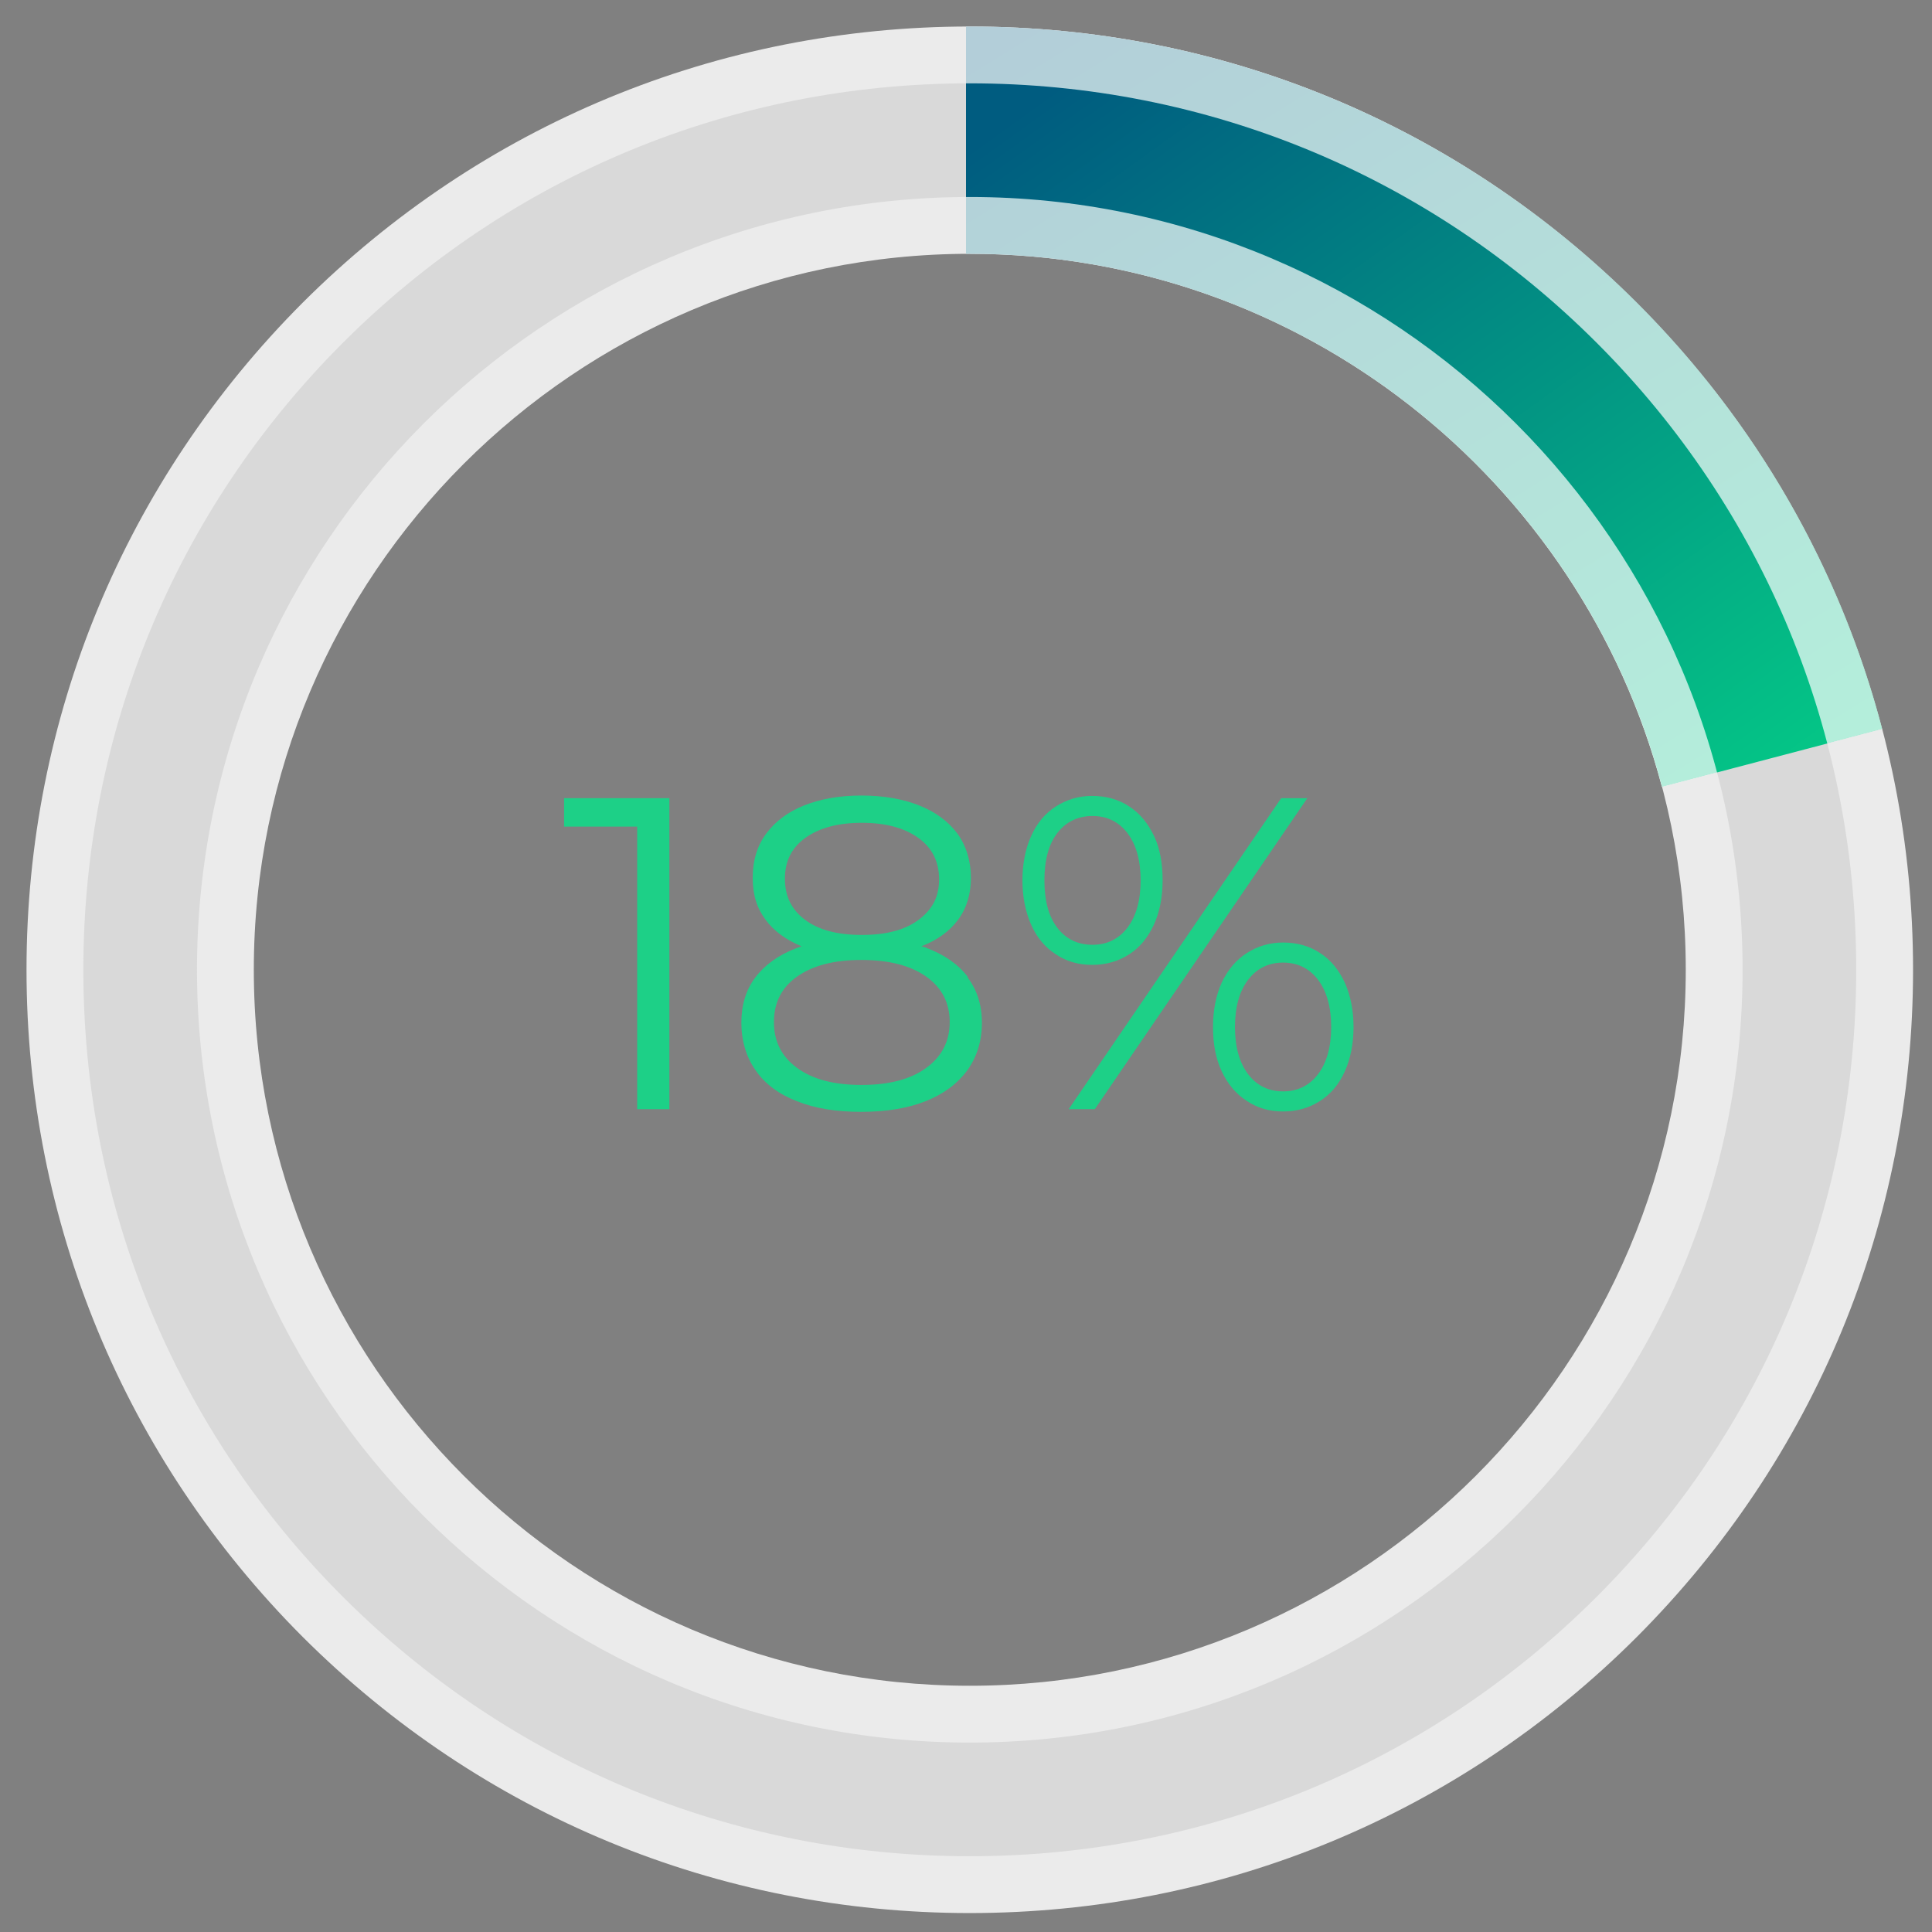<?xml version="1.0" encoding="UTF-8"?>
<svg xmlns="http://www.w3.org/2000/svg" xmlns:xlink="http://www.w3.org/1999/xlink" version="1.1" viewBox="0 0 510 510">
  <rect x="0" y="0" width="510" height="510" fill="#808080" stroke="none"/>
  <defs>
    <style>
      .cls-1 {
        fill: url(#New_Gradient_Swatch_2);
      }

      .cls-1, .cls-2, .cls-3, .cls-4, .cls-5, .cls-6, .cls-7 {
        stroke-width: 0px;
      }

      .cls-2 {
        fill: url(#New_Gradient_Swatch_2-2);
      }

      .cls-8 {
        clip-path: url(#clippath);
      }

      .cls-3 {
        fill: none;
      }

      .cls-4 {
        fill: #d9d9d9;
      }

      .cls-9 {
        opacity: .3;
      }

      .cls-5 {
        fill: #1dd087;
      }

      .cls-6 {
        fill: #ebebeb;
      }

      .cls-7 {
        fill: #fff;
      }
    </style>
    <clipPath id="clippath">
      <polygon class="cls-3" points="255 256 255 1.3 510 1.3 510 189 255 256"/>
    </clipPath>
    <linearGradient id="New_Gradient_Swatch_2" data-name="New Gradient Swatch 2" x1="149.8" y1="83.7" x2="333.8" y2="382.4" gradientUnits="userSpaceOnUse">
      <stop offset="0" stop-color="#005c80"/>
      <stop offset="1" stop-color="#06e688"/>
    </linearGradient>
    <linearGradient id="New_Gradient_Swatch_2-2" data-name="New Gradient Swatch 2" x1="153.3" y1="113.4" x2="352" y2="389.4" xlink:href="#New_Gradient_Swatch_2"/>
  </defs>
  <g id="gray_donut" data-name="gray donut">
    <path class="cls-6" d="M256,505c-66.5,0-129-25.9-176.1-72.9C32.9,385,7,322.5,7,256S32.9,127,79.9,79.9C127,32.9,189.5,7,256,7s129,25.9,176.1,72.9c47,47,72.9,109.6,72.9,176.1s-25.9,129-72.9,176.1c-47,47-109.6,72.9-176.1,72.9ZM256,67c-104.2,0-189,84.8-189,189s84.8,189,189,189,189-84.8,189-189-84.8-189-189-189Z"/>
    <path class="cls-4" d="M256,490c-62.5,0-121.3-24.3-165.5-68.5S22,318.5,22,256s24.3-121.3,68.5-165.5S193.5,22,256,22s121.3,24.3,165.5,68.5,68.5,103,68.5,165.5-24.3,121.3-68.5,165.5-103,68.5-165.5,68.5ZM256,52c-112.5,0-204,91.5-204,204s91.5,204,204,204,204-91.5,204-204S368.5,52,256,52Z"/>
  </g>
  <g id="white_mask" data-name="white mask">
    <path class="cls-7" d="M438.7,207.7l58.1-15.3c-11.1-42.2-33.1-80.9-64.8-112.5C385,32.9,322.5,7,256,7s-.7,0-1,0v60c.3,0,.7,0,1,0,87.5,0,161.3,59.8,182.7,140.7Z"/>
  </g>
  <g id="color_donut" data-name="color donut">
    <g class="cls-8">
      <g>
        <g class="cls-9">
          <path class="cls-1" d="M256,505c-66.5,0-129-25.9-176.1-72.9C32.9,385,7,322.5,7,256S32.9,127,79.9,79.9C127,32.9,189.5,7,256,7s129,25.9,176.1,72.9c47,47,72.9,109.6,72.9,176.1s-25.9,129-72.9,176.1c-47,47-109.6,72.9-176.1,72.9ZM256,67c-104.2,0-189,84.8-189,189s84.8,189,189,189,189-84.8,189-189-84.8-189-189-189Z"/>
        </g>
        <path class="cls-2" d="M256,490c-62.5,0-121.3-24.3-165.5-68.5S22,318.5,22,256s24.3-121.3,68.5-165.5S193.5,22,256,22s121.3,24.3,165.5,68.5,68.5,103,68.5,165.5-24.3,121.3-68.5,165.5-103,68.5-165.5,68.5ZM256,52c-112.5,0-204,91.5-204,204s91.5,204,204,204,204-91.5,204-204S368.5,52,256,52Z"/>
      </g>
    </g>
  </g>
  <g id="number">
    <g>
      <g>
        <polygon class="cls-5" points="148.9 218.2 168.2 218.2 168.2 292.8 176.7 292.8 176.7 210.7 148.9 210.7 148.9 218.2"/>
        <path class="cls-5" d="M255.5,257.9c-2.5-3.3-6.2-5.9-11-7.7-.4-.2-.8-.3-1.3-.4,4.2-1.6,7.5-4,9.7-7,2.3-3.1,3.4-6.8,3.4-11.1s-1.2-8.4-3.6-11.7c-2.4-3.2-5.8-5.7-10.1-7.4-4.3-1.7-9.4-2.6-15.2-2.6s-10.8.9-15.1,2.6c-4.3,1.7-7.6,4.2-10,7.4-2.4,3.2-3.6,7.1-3.6,11.7s1.1,8,3.4,11.1c2.2,3,5.4,5.3,9.5,7-.5.2-.9.3-1.4.5-4.7,1.8-8.3,4.4-10.8,7.7-2.5,3.3-3.7,7.3-3.7,12s1.3,9.1,3.8,12.6c2.5,3.6,6.2,6.3,10.9,8.1,4.7,1.9,10.4,2.8,16.9,2.8s12.2-.9,17-2.8c4.8-1.9,8.4-4.6,11-8.1,2.6-3.6,3.9-7.8,3.9-12.6s-1.3-8.7-3.8-12ZM207.2,231.9c0-4.6,1.8-8.2,5.5-10.8,3.7-2.6,8.6-3.9,14.8-3.9s11.1,1.3,14.8,3.9c3.7,2.6,5.6,6.3,5.6,11s-1.8,8-5.4,10.7c-3.6,2.7-8.6,4-15,4s-11.4-1.3-15-4c-3.6-2.7-5.3-6.3-5.3-10.8ZM244.5,281.9c-4.1,3-9.8,4.5-17.1,4.5s-12.9-1.5-17-4.5c-4.1-3-6.1-7-6.1-12.1s2-9.1,6.1-12c4.1-2.9,9.7-4.4,17-4.4s13,1.5,17.1,4.4c4.1,2.9,6.2,6.9,6.2,12s-2.1,9.1-6.2,12.1Z"/>
      </g>
      <path class="cls-5" d="M288.3,254.7c-3.6,0-6.8-.9-9.6-2.8-2.8-1.8-5-4.4-6.5-7.8-1.5-3.4-2.3-7.3-2.3-11.7s.8-8.4,2.3-11.7c1.5-3.4,3.7-6,6.5-7.8,2.8-1.8,6-2.8,9.6-2.8s7,.9,9.8,2.8c2.8,1.8,4.9,4.4,6.5,7.7,1.6,3.3,2.3,7.3,2.3,11.8s-.8,8.4-2.3,11.7c-1.6,3.4-3.7,6-6.5,7.8-2.8,1.8-6,2.8-9.8,2.8ZM288.4,249.4c3.8,0,6.9-1.5,9.2-4.5,2.3-3,3.5-7.2,3.5-12.5s-1.2-9.5-3.5-12.5c-2.3-3-5.4-4.5-9.2-4.5s-7,1.5-9.3,4.5c-2.3,3-3.4,7.2-3.4,12.5s1.1,9.5,3.4,12.5c2.3,3,5.4,4.5,9.3,4.5ZM282.1,292.8l56.1-82.1h6.9l-56.1,82.1h-6.9ZM338.7,293.4c-3.6,0-6.8-.9-9.6-2.8-2.8-1.8-5-4.4-6.6-7.8-1.6-3.4-2.3-7.3-2.3-11.7s.8-8.4,2.3-11.7c1.6-3.4,3.8-6,6.6-7.8,2.8-1.8,6-2.8,9.6-2.8s7,.9,9.8,2.8c2.8,1.8,4.9,4.4,6.5,7.8,1.5,3.4,2.3,7.3,2.3,11.7s-.8,8.4-2.3,11.7c-1.5,3.4-3.7,6-6.5,7.8-2.8,1.8-6,2.8-9.8,2.8ZM338.7,288.1c3.8,0,6.9-1.5,9.2-4.5,2.3-3,3.5-7.2,3.5-12.5s-1.2-9.5-3.5-12.5c-2.3-3-5.4-4.5-9.2-4.5s-6.9,1.5-9.2,4.5c-2.3,3-3.5,7.2-3.5,12.5s1.2,9.5,3.5,12.5c2.3,3,5.4,4.5,9.2,4.5Z"/>
    </g>
  </g>
</svg>